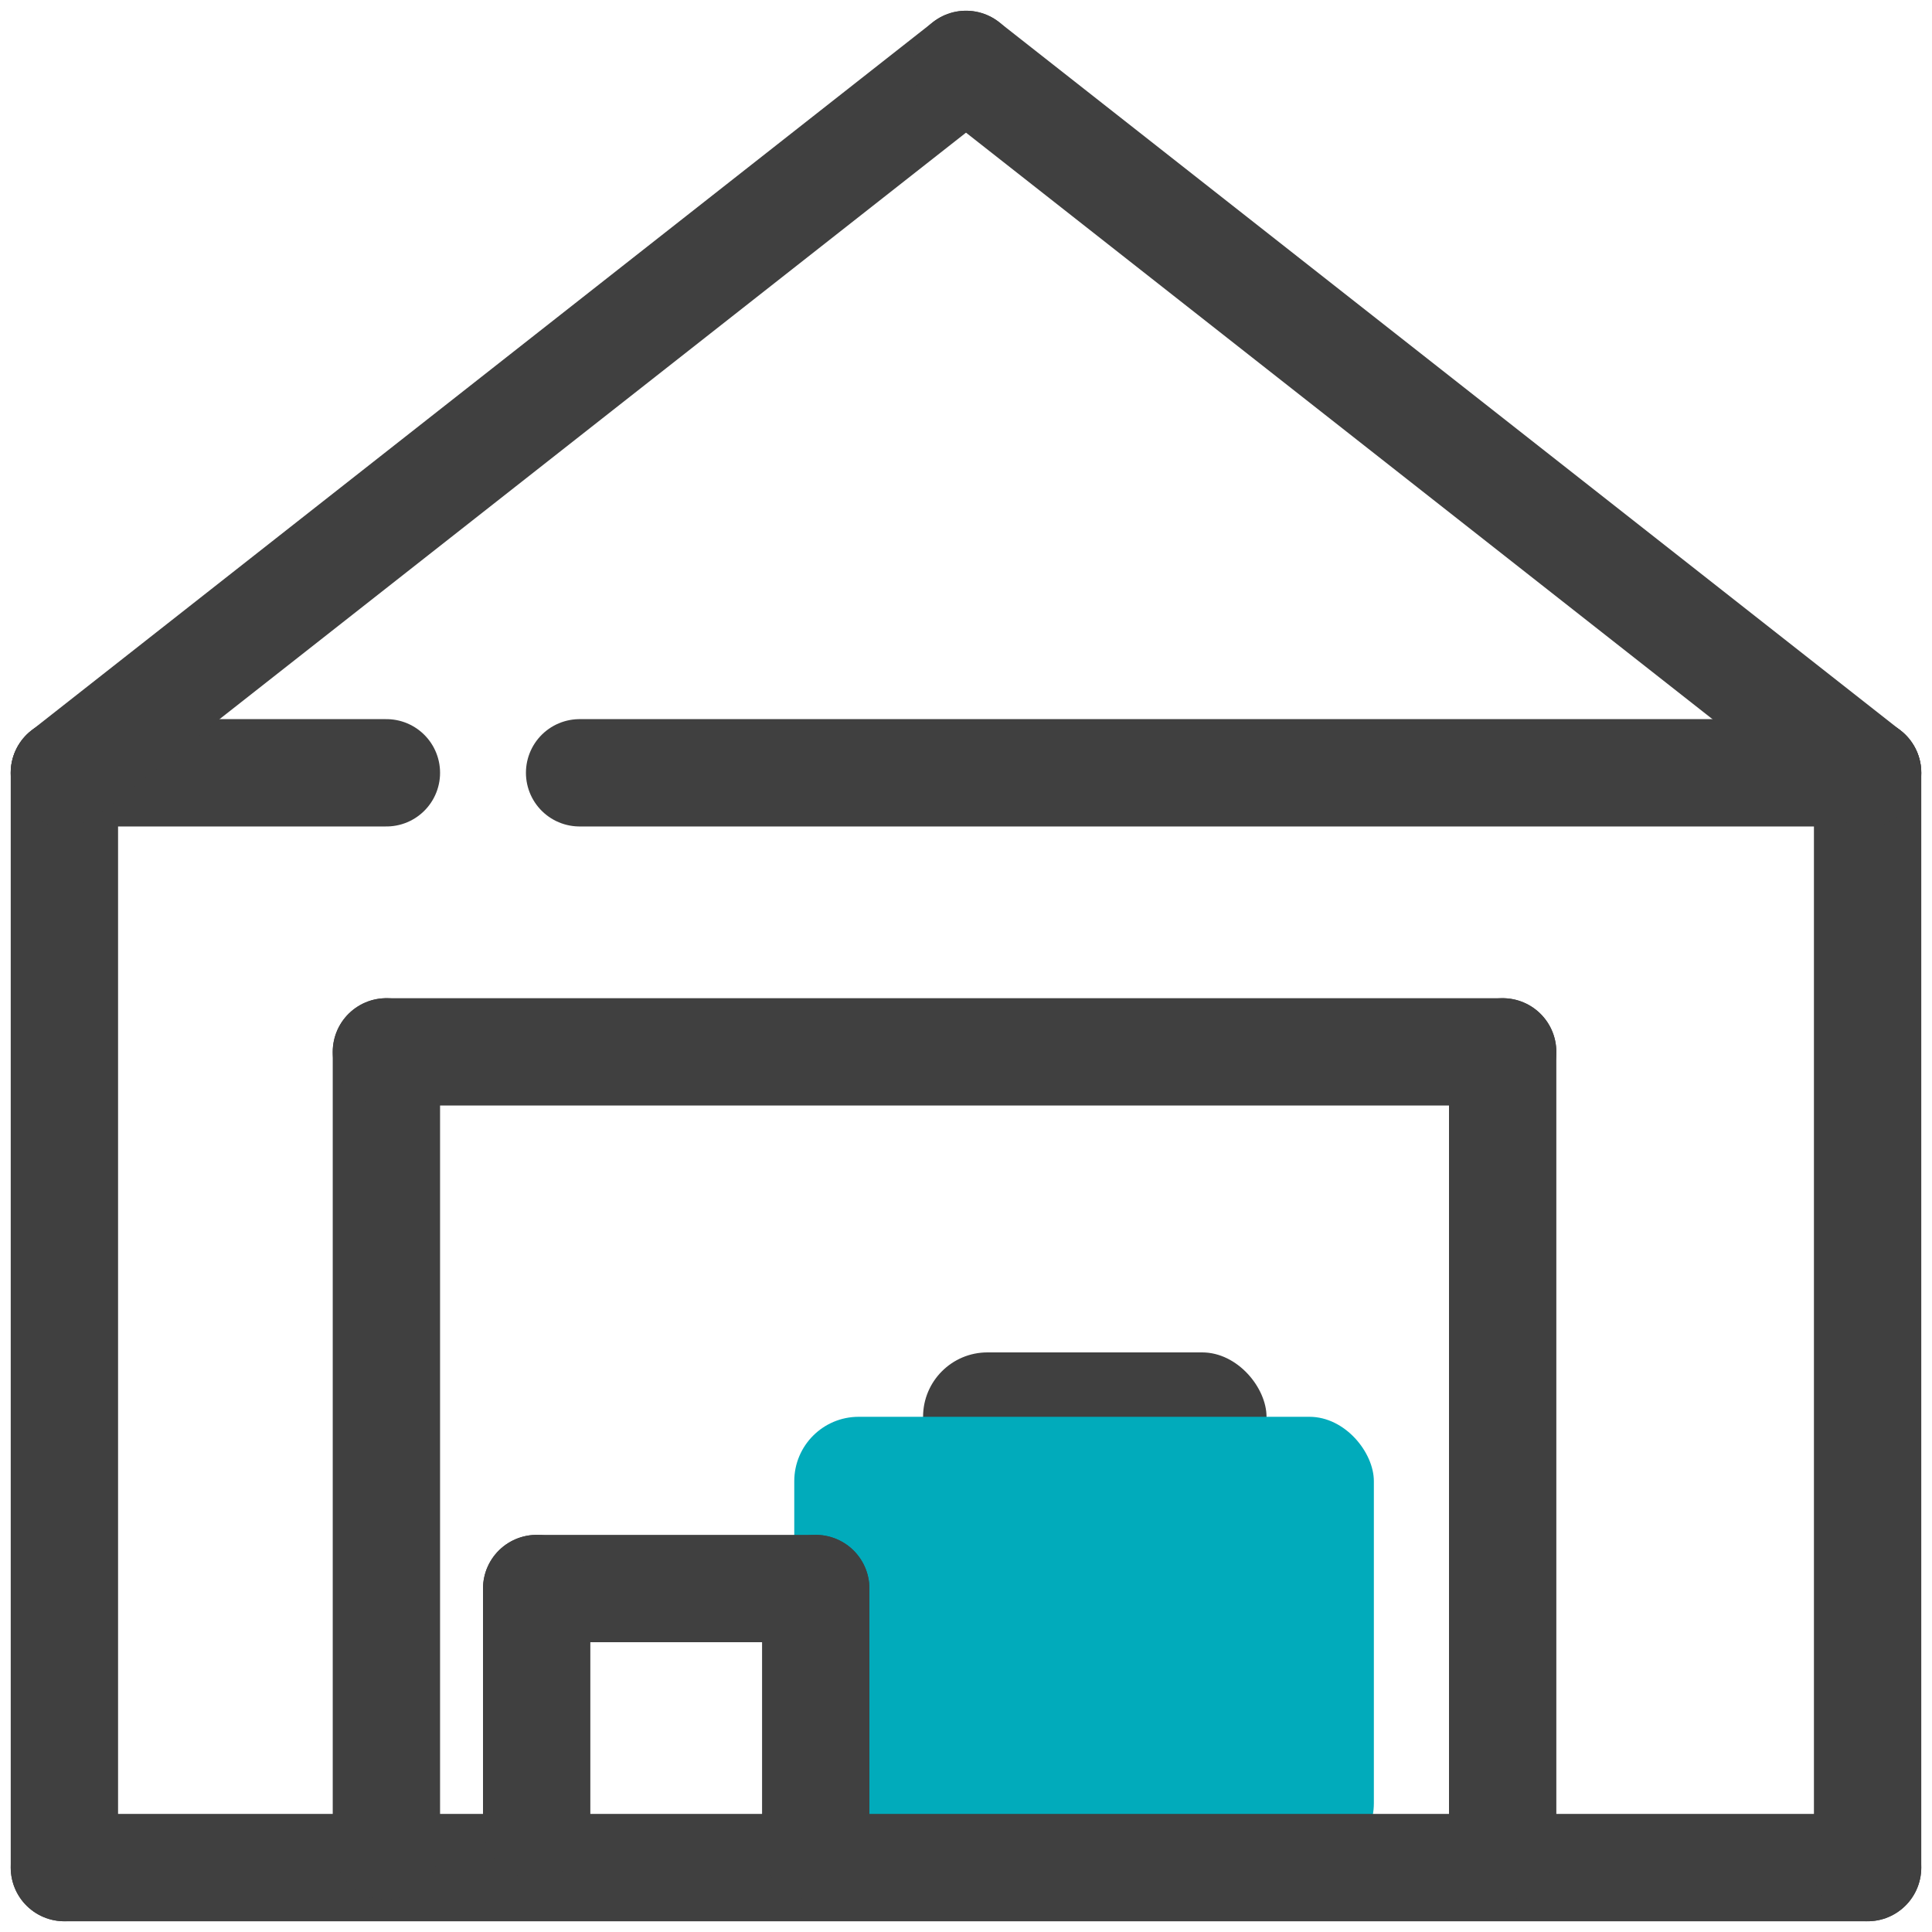 <svg width="90" height="90" viewBox="0 0 90 90" fill="none" xmlns="http://www.w3.org/2000/svg">
<g clip-path="url(#clip0_614_48)">
<rect x="43" y="63" width="16" height="18" rx="3" fill="#404040"/>
<rect x="37" y="66" width="27" height="21" rx="3" fill="#01ABBB"/>
<path d="M87 87L3 87" stroke="#404040" stroke-width="5" stroke-linecap="round"/>
<path d="M27 36L87 36" stroke="#404040" stroke-width="5" stroke-linecap="round"/>
<path d="M87 87L87 36" stroke="#404040" stroke-width="5" stroke-linecap="round"/>
<path d="M18 86L18 49" stroke="#404040" stroke-width="5" stroke-linecap="round"/>
<path d="M25 74H38" stroke="#404040" stroke-width="5" stroke-linecap="round"/>
<path d="M25 74V85" stroke="#404040" stroke-width="5" stroke-linecap="round"/>
<path d="M38 74V86" stroke="#404040" stroke-width="5" stroke-linecap="round"/>
<path d="M70 49L18 49" stroke="#404040" stroke-width="5" stroke-linecap="round"/>
<path d="M70 49L70 86" stroke="#404040" stroke-width="5" stroke-linecap="round"/>
<path d="M3 36L3 87" stroke="#404040" stroke-width="5" stroke-linecap="round"/>
<path d="M3 36L18 36" stroke="#404040" stroke-width="5" stroke-linecap="round"/>
<path d="M3 36L45 3" stroke="#404040" stroke-width="5" stroke-linecap="round"/>
<path d="M87 36L45 3" stroke="#404040" stroke-width="5" stroke-linecap="round"/>
</g>
<defs>
<clipPath id="clip0_614_48">
<rect width="90" height="90" fill="white"/>
</clipPath>
</defs>
</svg>
